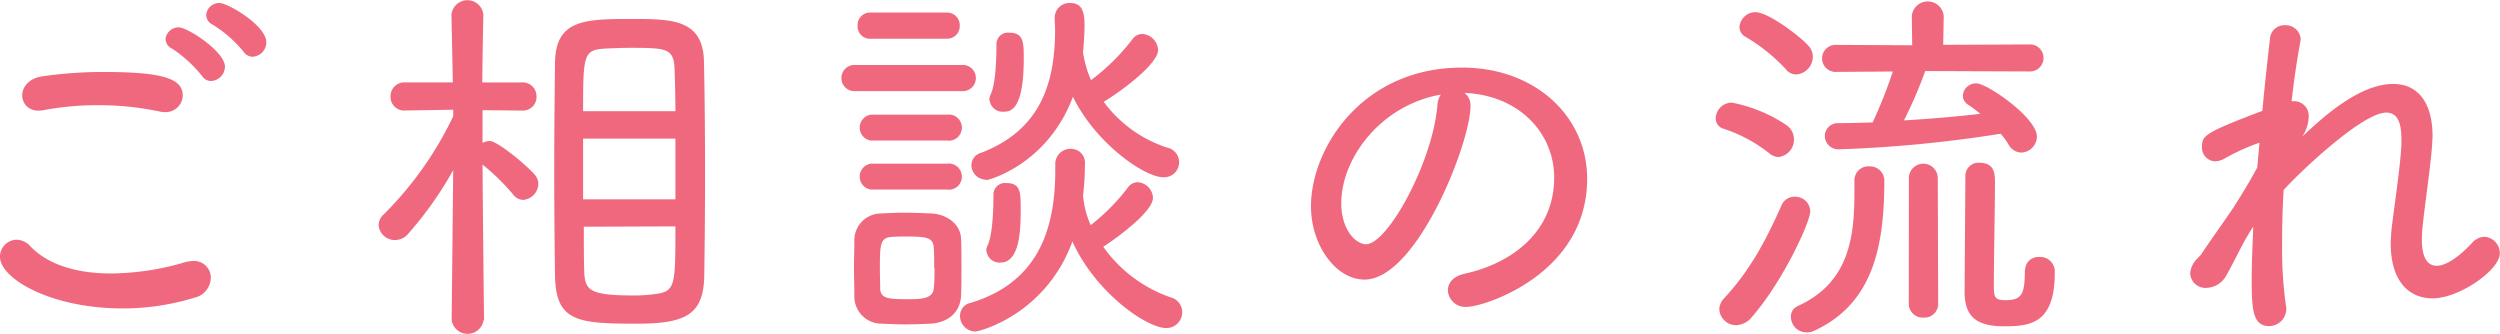 <svg xmlns="http://www.w3.org/2000/svg" viewBox="0 0 382.1 50.98"><defs><style>.cls-1{fill:#f0687d;}</style></defs><title>アセット 18</title><g id="レイヤー_2" data-name="レイヤー 2"><g id="レイヤー_2-2" data-name="レイヤー 2"><path class="cls-1" d="M18.75,47.14C7.72,47.14,0,42.56,0,39.25a2.59,2.59,0,0,1,2.55-2.61,2.92,2.92,0,0,1,2.09,1C7.43,40.58,12,41.8,17,41.8a40.82,40.82,0,0,0,11.33-1.74,5.38,5.38,0,0,1,1.21-.17,2.55,2.55,0,0,1,2.68,2.61,3.18,3.18,0,0,1-2.5,3A37.24,37.24,0,0,1,18.75,47.14Zm6.39-30a5,5,0,0,1-.87-.12A44.16,44.16,0,0,0,15,16.08a44.15,44.15,0,0,0-8.36.76,3.47,3.47,0,0,1-.76.06,2.34,2.34,0,0,1-2.49-2.33c0-1.22,1-2.61,3.07-2.9A64.7,64.7,0,0,1,15.79,11c9.23,0,12.14,1.05,12.14,3.6A2.6,2.6,0,0,1,25.14,17.13Zm5.75-5.52A20,20,0,0,0,26.3,7.43a1.69,1.69,0,0,1-1-1.45,2,2,0,0,1,2-1.8c1.39,0,7.08,3.72,7.08,6a2.22,2.22,0,0,1-2.15,2.2A1.57,1.57,0,0,1,30.89,11.61ZM37.22,7.9a18.92,18.92,0,0,0-4.71-4.13,1.68,1.68,0,0,1-1-1.51,2,2,0,0,1,2-1.8c1.39,0,7.2,3.49,7.2,6a2.23,2.23,0,0,1-2.09,2.21A1.71,1.71,0,0,1,37.22,7.9Z"/><path class="cls-1" d="M73.91,48.94a2.47,2.47,0,0,1-4.88,0L69.27,26a55.28,55.28,0,0,1-6.91,9.76,2.64,2.64,0,0,1-2,.93,2.48,2.48,0,0,1-2.49-2.27,2.2,2.2,0,0,1,.81-1.68A53.86,53.86,0,0,0,69.27,17.77v-1l-7.38.12h-.06a2.07,2.07,0,0,1-2.14-2.15,2.11,2.11,0,0,1,2.2-2.15h7.32L69,2.26v0a2.45,2.45,0,0,1,4.88,0v0s-.12,4.88-.17,10.34h6A2.11,2.11,0,0,1,82,14.75a2.07,2.07,0,0,1-2.15,2.15h0l-6.1-.06v5a2.47,2.47,0,0,1,1.1-.29c1.16,0,5.52,3.6,6.85,5.11a2.2,2.2,0,0,1,.58,1.45,2.52,2.52,0,0,1-2.32,2.44,2,2,0,0,1-1.57-.87,34.08,34.08,0,0,0-4.64-4.53c.06,9.17.23,23.75.23,23.75Zm10.8-22.81c0-6,.06-12,.12-16.49C84.88,3,89.36,2.9,96.5,2.9c6.09,0,10.91,0,11.09,6.39.11,4.64.17,11.09.17,17.48,0,5.57-.06,11.08-.12,15.38-.11,5.81-2.67,7.32-10.21,7.32-9.12,0-12.43-.29-12.6-7.2C84.77,37.91,84.71,32.05,84.71,26.13ZM103.23,17c0-2.2-.06-4.23-.11-5.92-.06-3.66-.88-3.77-6.8-3.77-1.28,0-2.55.06-3.71.11-3.43.18-3.49.87-3.49,9.58Zm0,4.18H89.12v9.29h14.11Zm-14,13.47c0,2.5,0,4.82.06,6.62.06,3.14.75,3.89,7.72,3.89A21.69,21.69,0,0,0,99.69,45c3.54-.41,3.54-.87,3.54-10.4Z"/><path class="cls-1" d="M130.75,13.93a2,2,0,0,1-2.15-2,2,2,0,0,1,2.15-2H147a2,2,0,0,1,2.15,2,2,2,0,0,1-2.15,2Zm11.5,35.54c-1.22.05-2.56.11-3.83.11s-2.62-.06-3.72-.11a4.15,4.15,0,0,1-4.12-4.3c0-1.45-.06-2.9-.06-4.3s.06-2.72.06-4a4.09,4.09,0,0,1,4-4.24c1.17-.06,2.38-.12,3.6-.12,1.46,0,2.91.06,4.24.12,2.21.12,4.41,1.57,4.47,3.89.06,1.33.06,2.84.06,4.35s0,3-.06,4.24C146.83,47.55,145.09,49.29,142.25,49.47ZM133.08,5.92a1.88,1.88,0,0,1-2-2,1.89,1.89,0,0,1,2-2h11.61a1.94,1.94,0,0,1,2,2,1.93,1.93,0,0,1-2,2Zm0,15.56a2,2,0,0,1,0-3.95h11.62a2,2,0,1,1,0,3.95Zm0,7.49a2,2,0,0,1,0-3.95h11.62a2,2,0,1,1,0,3.95Zm9.7,12c0-1.1,0-2.26-.06-3.08-.11-1.51-.87-1.74-4.12-1.74-.81,0-1.63,0-2.32.06-1.75.12-1.8,1.16-1.8,4.82,0,1.1.05,2.26.05,3.13.06,1.45,1.34,1.57,3.95,1.57,2,0,4.13.06,4.24-1.68C142.83,43.2,142.83,42.09,142.83,41Zm22.82-10.51a13.71,13.71,0,0,0,1.1,3.95,31.23,31.23,0,0,0,5.69-5.75,1.83,1.83,0,0,1,1.51-.81,2.5,2.5,0,0,1,2.32,2.38c0,2-4.93,5.75-7.6,7.49a21.13,21.13,0,0,0,10.27,7.72,2.34,2.34,0,0,1,1.8,2.26,2.42,2.42,0,0,1-2.44,2.44c-3,0-10.85-5.45-14.34-13.23-4.12,11.2-14.22,13.76-14.86,13.76a2.38,2.38,0,0,1-2.32-2.38,2,2,0,0,1,1.62-2C158.56,43.2,161.29,35.24,161.29,26v-.93a2.3,2.3,0,0,1,2.38-2.32,2.13,2.13,0,0,1,2.15,2.38,42.44,42.44,0,0,1-.29,4.82Zm-14.92-3a2.25,2.25,0,0,1-2.21-2.26A2,2,0,0,1,150,23.34c8.71-3.37,11.26-10.16,11.26-18.75,0-.58-.06-1.16-.06-1.75V2.73A2.25,2.25,0,0,1,163.56.46c1.56,0,2.2.93,2.2,3.31,0,1.46-.11,2.85-.23,4.24a17,17,0,0,0,1.22,4.24A32.41,32.41,0,0,0,173.08,6a1.9,1.9,0,0,1,1.51-.81A2.58,2.58,0,0,1,177,7.66c0,2-5.17,6-8.31,7.9a19.54,19.54,0,0,0,9.7,7,2.29,2.29,0,0,1-.58,4.53c-3,0-10.51-5.4-13.82-12.31C160.19,25,151.25,27.52,150.73,27.52Zm.05,10.86a2.37,2.37,0,0,1,.24-.87c.69-1.51.87-4.94.87-7.73a1.77,1.77,0,0,1,2-1.74C156,28,156,29.38,156,32s0,8.13-3.08,8.13A2,2,0,0,1,150.78,38.38Zm.47-23.05a2.35,2.35,0,0,1,.23-.87c.7-1.51.87-4.94.87-7.73A1.75,1.75,0,0,1,154.27,5c2.2,0,2.2,1.51,2.2,4,0,8-2.14,8.07-3.07,8.07A2,2,0,0,1,151.25,15.33Z"/><path class="cls-1" d="M224.75,16.26c0,5.51-8.18,26.47-16.2,26.47-4.35,0-8.18-5.22-8.18-11.2,0-8.77,7.72-21.2,23.1-21.2,11.15,0,19.11,7.44,19.11,17,0,14.63-15.85,19.56-18.29,19.56a2.68,2.68,0,0,1-3-2.49c0-1.11.75-2.15,2.55-2.56,7.37-1.62,13.7-6.5,13.7-14.69,0-6.79-5.34-12.6-13.7-12.95A2.42,2.42,0,0,1,224.75,16.26ZM205,31.06c0,4.12,2.27,6.27,3.78,6.27,3.3,0,10.16-12.48,10.91-21.19a3.37,3.37,0,0,1,.52-1.68C211,16.08,205,24.21,205,31.06Z"/><path class="cls-1" d="M270.45,23.46a22.55,22.55,0,0,0-7-3.78,1.63,1.63,0,0,1-1.22-1.62,2.48,2.48,0,0,1,2.44-2.38,22.65,22.65,0,0,1,8.42,3.48,2.62,2.62,0,0,1,1.1,2.09A2.68,2.68,0,0,1,271.84,24,2.36,2.36,0,0,1,270.45,23.46ZM265.34,49.7a2.56,2.56,0,0,1-2.56-2.44,2.52,2.52,0,0,1,.7-1.63c3.72-4,6.21-8.36,8.82-14.28a2.13,2.13,0,0,1,2-1.28,2.28,2.28,0,0,1,2.38,2.21c0,1.68-4.24,10.86-9,16.26A3.2,3.2,0,0,1,265.34,49.7Zm7.6-39.13a27.2,27.2,0,0,0-6.15-4.94,1.7,1.7,0,0,1-.93-1.51,2.46,2.46,0,0,1,2.44-2.26c2,0,7,3.83,8.13,5.17a2.43,2.43,0,0,1,.64,1.62,2.73,2.73,0,0,1-2.5,2.73A2,2,0,0,1,272.94,10.57Zm12.83,14.86A2.18,2.18,0,0,1,288,27.64c0,10.16-1.8,18.75-10.63,22.87a2.71,2.71,0,0,1-1.27.29,2.39,2.39,0,0,1-2.38-2.38,1.72,1.72,0,0,1,1-1.62c7.84-3.55,8.71-10.4,8.71-17.36v-1.8A2.14,2.14,0,0,1,285.77,25.43Zm8.48-14.57A66.65,66.65,0,0,1,291,18.4c4-.23,8-.58,11.67-1a20.56,20.56,0,0,0-1.86-1.4,1.63,1.63,0,0,1-.81-1.39,2,2,0,0,1,2.09-1.86c1.62,0,9.23,5.23,9.23,8.13a2.48,2.48,0,0,1-2.38,2.44A2.29,2.29,0,0,1,307,22.12a10.26,10.26,0,0,0-1.22-1.68,199.75,199.75,0,0,1-24.61,2.38,2.09,2.09,0,0,1-2.27-2,2,2,0,0,1,2.09-2c1.69,0,3.43-.05,5.23-.11a72.15,72.15,0,0,0,3.08-7.78l-8.6.06a2.07,2.07,0,1,1,0-4.13l11.56.06-.06-4.47a2.45,2.45,0,0,1,4.88,0L297,6.85l13.12-.06a2.07,2.07,0,1,1,0,4.13Zm-2.5,16.37a2.21,2.21,0,0,1,4.42,0l.06,19.22A2.09,2.09,0,0,1,294,48.54a2.12,2.12,0,0,1-2.26-2.09Zm17.77,14.05a2,2,0,0,1,2.09-2,2.23,2.23,0,0,1,2.44,2v.4c0,7.78-3.72,8.19-7.78,8.19-4.47,0-6-1.74-6-5.28,0-1.86.12-16.26.12-17.71a2,2,0,0,1,2.2-2c2.32,0,2.32,1.85,2.32,3,0,3.19-.17,12.54-.17,15.61,0,1.86.06,2.39,1.74,2.39,2.56,0,3-.93,3-4.59Z"/><path class="cls-1" d="M336.34,39c1.34-2,3.14-4.53,4.77-6.91,1.27-1.92,2.72-4.3,3.89-6.5l.34-3.78a32,32,0,0,0-5.16,2.32,3.34,3.34,0,0,1-1.63.53,2.1,2.1,0,0,1-2-2.21c0-1.74.4-2.15,9.23-5.51.41-4.48.87-8.42,1.16-11a2.21,2.21,0,0,1,2.27-2.09,2.31,2.31,0,0,1,2.43,2.09c0,.12-.05.29-.05.41-.41,2.21-.93,5.4-1.34,9.12h.35a2.23,2.23,0,0,1,2.26,2.43,5.77,5.77,0,0,1-1,3c3.36-3.19,8.82-8.07,13.93-8.07,3.72,0,6,2.79,6,8,0,.4-.06.81-.06,1.22-.23,3.48-1.22,9.81-1.51,13.12a12.13,12.13,0,0,0-.06,1.45c0,2.79.87,4,2.27,4s3.31-1.28,5.34-3.43a2.67,2.67,0,0,1,1.91-1,2.51,2.51,0,0,1,2.39,2.56c0,2.49-6.16,6.85-10.28,6.85-3.6,0-6.39-2.61-6.39-8.36,0-.64.06-1.4.12-2.15.35-3.08,1.33-9.41,1.51-12.95v-.87c0-2.38-.52-4.06-2.32-4.06-3.78,0-13.94,9.81-15.68,11.84-.18,2.85-.23,5.69-.23,8.36a61.49,61.49,0,0,0,.58,9.29,1.57,1.57,0,0,1,.06.52,2.65,2.65,0,0,1-2.62,2.62c-2.55,0-2.67-2.67-2.67-7.14,0-2.38.12-5.17.24-8.07a32.44,32.44,0,0,0-1.8,3.07c-.82,1.57-1.57,3.08-2.27,4.3a3.59,3.59,0,0,1-3.08,2,2.33,2.33,0,0,1-2.49-2.26,3.57,3.57,0,0,1,.87-2Z"/></g></g></svg>